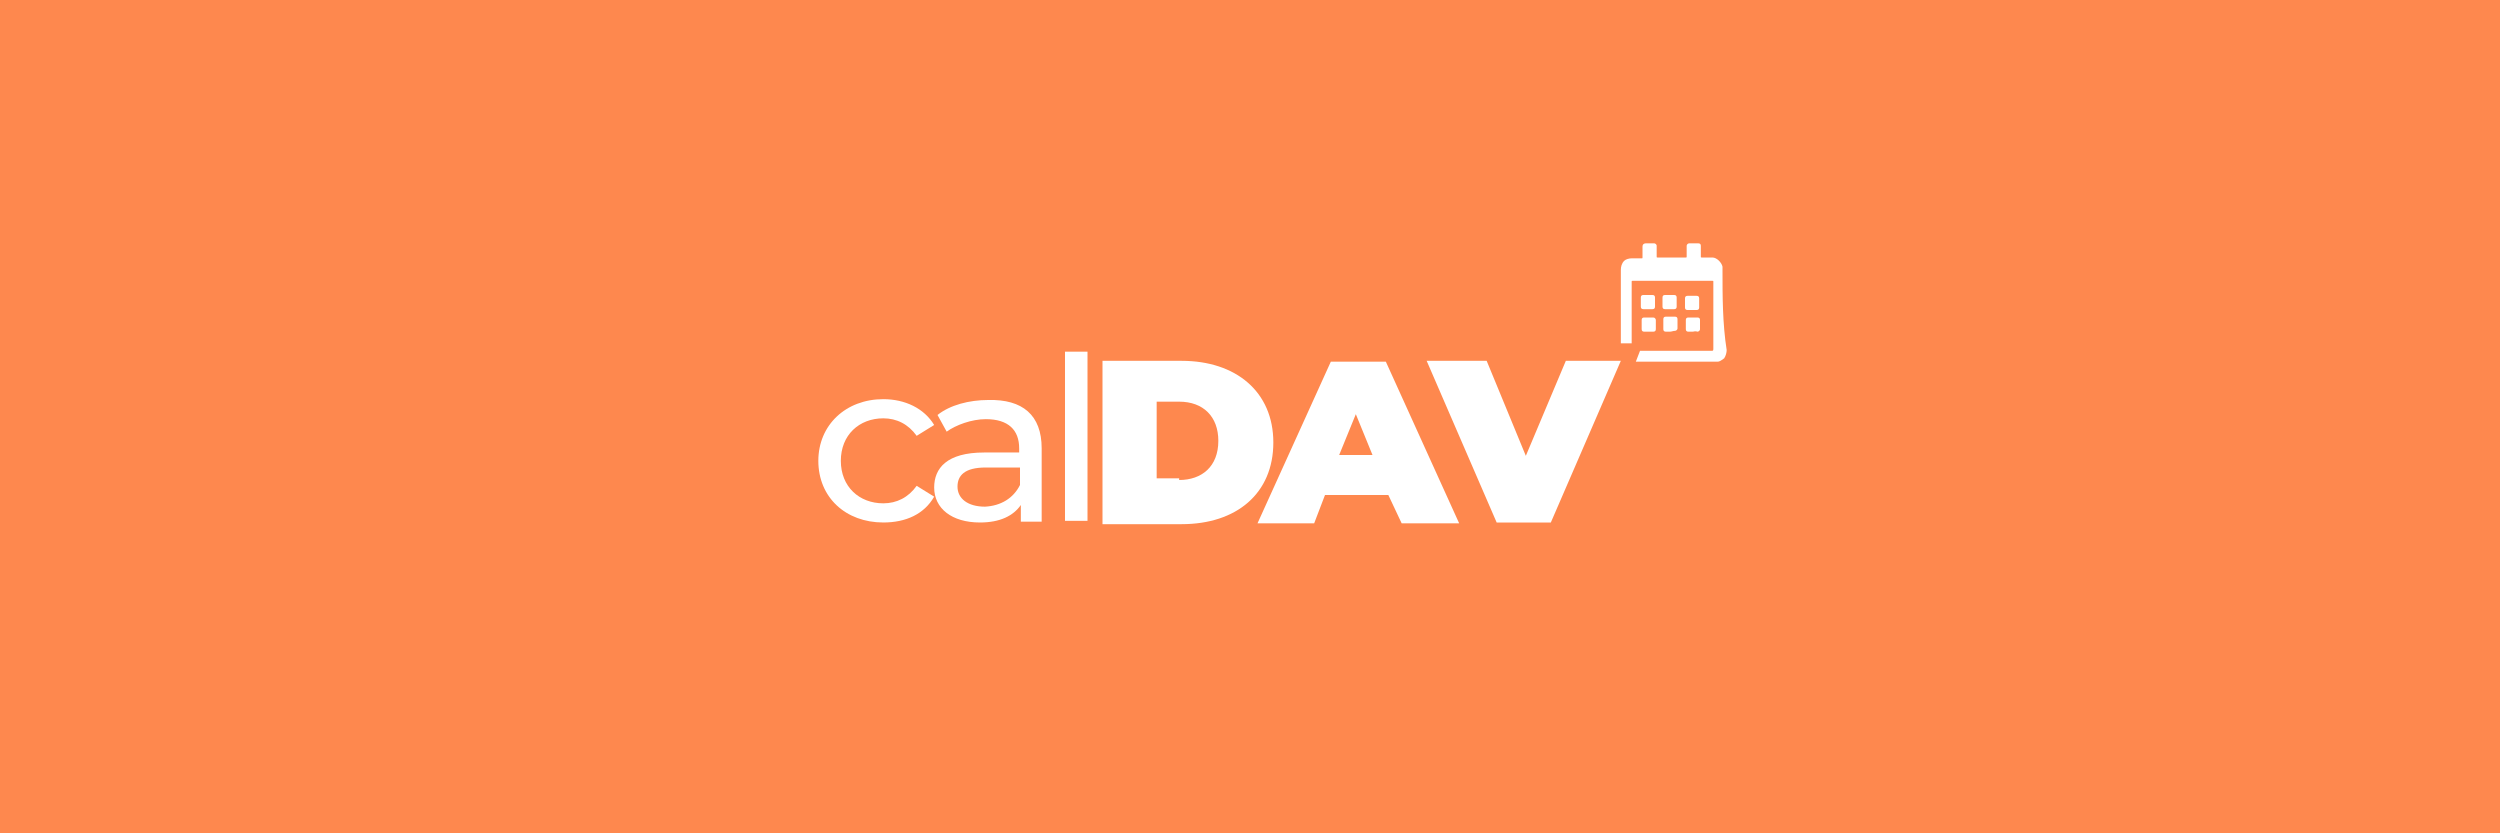<?xml version="1.0" encoding="UTF-8"?> <svg xmlns="http://www.w3.org/2000/svg" xmlns:xlink="http://www.w3.org/1999/xlink" version="1.1" id="Layer_1" x="0px" y="0px" viewBox="0 0 300 100" style="enable-background:new 0 0 300 100;" xml:space="preserve"> <style type="text/css"> .st0{fill:#FE884E;} .st1{enable-background:new ;} .st2{fill:#FFFFFF;} </style> <g id="Layer_2_00000080901649290540332890000006997063772210475192_"> <rect x="-0.6" y="-0.3" class="st0" width="301.3" height="101.3"></rect> </g> <g id="Layer_1_00000129174261256535635740000011546448764528050585_"> <g> <g class="st1"> <path class="st2" d="M98.2,55.3c0-4.3,3.3-7.4,7.8-7.4c2.6,0,4.9,1.1,6.1,3.1l-2.1,1.3c-1-1.4-2.4-2.1-4-2.1 c-2.9,0-5.1,2-5.1,5.1s2.2,5.1,5.1,5.1c1.6,0,3-0.7,4-2.1l2.1,1.3c-1.2,2.1-3.4,3.1-6.1,3.1C101.5,62.7,98.2,59.7,98.2,55.3z"></path> </g> <g class="st1"> <path class="st2" d="M125,53.8v8.8h-2.5v-2c-0.9,1.3-2.5,2.1-4.9,2.1c-3.4,0-5.5-1.7-5.5-4.2c0-2.3,1.5-4.2,6-4.2h4.2v-0.5 c0-2.2-1.3-3.5-4-3.5c-1.7,0-3.6,0.7-4.7,1.5l-1.1-2c1.5-1.2,3.8-1.8,6.1-1.8C122.7,47.9,125,49.8,125,53.8z M122.4,58.2v-2.1 h-4.1c-2.6,0-3.4,1-3.4,2.3c0,1.4,1.2,2.4,3.3,2.4C120.1,60.7,121.6,59.8,122.4,58.2z"></path> <path class="st2" d="M127.8,42.2h2.7v20.3h-2.7V42.2z"></path> </g> <g class="st1"> <path class="st2" d="M132.3,43.3h9.5c6.5,0,11,3.7,11,9.8s-4.4,9.8-11,9.8h-9.5V43.3z M141.5,57.6c2.7,0,4.7-1.6,4.7-4.7 c0-2.9-1.8-4.7-4.7-4.7h-2.7v9.2h2.7V57.6z"></path> </g> <g class="st1"> <path class="st2" d="M194.5,43.3l-8.4,19.4h-6.5l-8.4-19.4h7.2l4.7,11.4l4.8-11.4H194.5z"></path> </g> <g class="st1"> <path class="st2" d="M166.6,59.4H159l-1.3,3.4h-6.8l8.8-19.4h6.6l8.8,19.4h-6.9L166.6,59.4z M164.7,54.6l-2-4.9l-2,4.9H164.7z"></path> </g> <g> <path class="st2" d="M198.6,36.3c0,0.2,0,0.3,0,0.5c0,0.2-0.1,0.3-0.3,0.3c-0.3,0-0.8,0-1.1,0c-0.2,0-0.3-0.1-0.3-0.3 c0-0.3,0-0.8,0-1.1c0-0.2,0.1-0.3,0.3-0.3c0.3,0,0.8,0,1.1,0c0.2,0,0.3,0.1,0.3,0.3C198.6,35.8,198.6,36,198.6,36.3L198.6,36.3z"></path> <path class="st2" d="M202.2,36.3c0-0.2,0-0.3,0-0.5c0-0.2,0.1-0.3,0.3-0.3c0.3,0,0.8,0,1.1,0c0.2,0,0.3,0.1,0.3,0.3 c0,0.3,0,0.7,0,1.1c0,0.2-0.1,0.3-0.3,0.3c-0.3,0-0.7,0-1.1,0c-0.2,0-0.3-0.1-0.3-0.3C202.2,36.6,202.2,36.4,202.2,36.3z"></path> <path class="st2" d="M197.8,39.8c-0.2,0-0.3,0-0.5,0c-0.2,0-0.3-0.1-0.3-0.3c0-0.3,0-0.8,0-1.1c0-0.2,0.1-0.3,0.3-0.3 c0.3,0,0.7,0,1.1,0c0.2,0,0.3,0.2,0.3,0.3c0,0.3,0,0.8,0,1.1c0,0.2-0.1,0.3-0.3,0.3C198.1,39.8,197.9,39.8,197.8,39.8z"></path> <path class="st2" d="M203.1,39.8c-0.2,0-0.3,0-0.5,0c-0.2,0-0.3-0.1-0.3-0.3c0-0.3,0-0.8,0-1.1c0-0.2,0.1-0.3,0.3-0.3 c0.3,0,0.8,0,1.1,0c0.2,0,0.3,0.1,0.3,0.3c0,0.3,0,0.7,0,1.1c0,0.2-0.2,0.3-0.3,0.3C203.4,39.7,203.3,39.8,203.1,39.8L203.1,39.8 z"></path> <path class="st2" d="M201.2,36.3c0,0.2,0,0.3,0,0.5c0,0.2-0.1,0.3-0.3,0.3c-0.3,0-0.7,0-1.1,0c-0.2,0-0.3-0.1-0.3-0.3 c0-0.3,0-0.8,0-1.1c0-0.2,0.1-0.3,0.3-0.3c0.3,0,0.8,0,1.1,0c0.2,0,0.3,0.1,0.3,0.3C201.2,35.8,201.2,36,201.2,36.3L201.2,36.3z"></path> <path class="st2" d="M200.4,39.8c-0.2,0-0.3,0-0.5,0c-0.2,0-0.3-0.1-0.3-0.3c0-0.4,0-0.8,0-1.2c0-0.2,0.1-0.3,0.3-0.3 c0.3,0,0.8,0,1.1,0c0.2,0,0.3,0.1,0.3,0.3c0,0.3,0,0.8,0,1.1c0,0.2-0.2,0.3-0.3,0.3C200.8,39.7,200.6,39.8,200.4,39.8z"></path> <path class="st2" d="M206.7,32.4c0-0.1,0-0.2,0-0.4c-0.1-0.5-0.7-1.1-1.2-1.1c-0.4,0-0.9,0-1.3,0c-0.1,0-0.1,0-0.1-0.1 c0-0.4,0-0.9,0-1.3c0-0.2-0.1-0.3-0.3-0.3c-0.3,0-0.7,0-1.1,0c-0.2,0-0.3,0.2-0.3,0.3c0,0.4,0,0.9,0,1.3c0,0.1,0,0.1-0.1,0.1 c-1.1,0-2.3,0-3.4,0c-0.1,0-0.1,0-0.1-0.1c0-0.4,0-0.9,0-1.3c0-0.2-0.2-0.3-0.3-0.3c-0.3,0-0.7,0-1,0c-0.2,0-0.4,0.1-0.4,0.4 c0,0.4,0,0.9,0,1.3c0,0.1,0,0.1-0.1,0.1c-0.4,0-0.8,0-1.2,0c-0.3,0-0.7,0.1-0.9,0.3c-0.3,0.3-0.4,0.7-0.4,1.1c0,2.9,0,5.9,0,8.8 h1.3c0-2.5,0-4.9,0-7.4c0-0.1,0-0.1,0.1-0.1c1.6,0,3.3,0,4.8,0c1.6,0,3.3,0,4.8,0c0.1,0,0.1,0,0.1,0.1c0,2.7,0,5.4,0,8.1 c0,0.2-0.1,0.2-0.2,0.2c-1,0-2,0-3,0c-1.8,0-3.8,0-5.6,0l-0.5,1.3c1.5,0,3,0,4.6,0l0,0c1.6,0,3.3,0,4.9,0c0.1,0,0.2,0,0.3,0 c0.3,0,0.5-0.2,0.8-0.4c0.2-0.3,0.3-0.7,0.3-1C206.7,38.8,206.7,35.5,206.7,32.4z"></path> </g> </g> </g> </svg> 